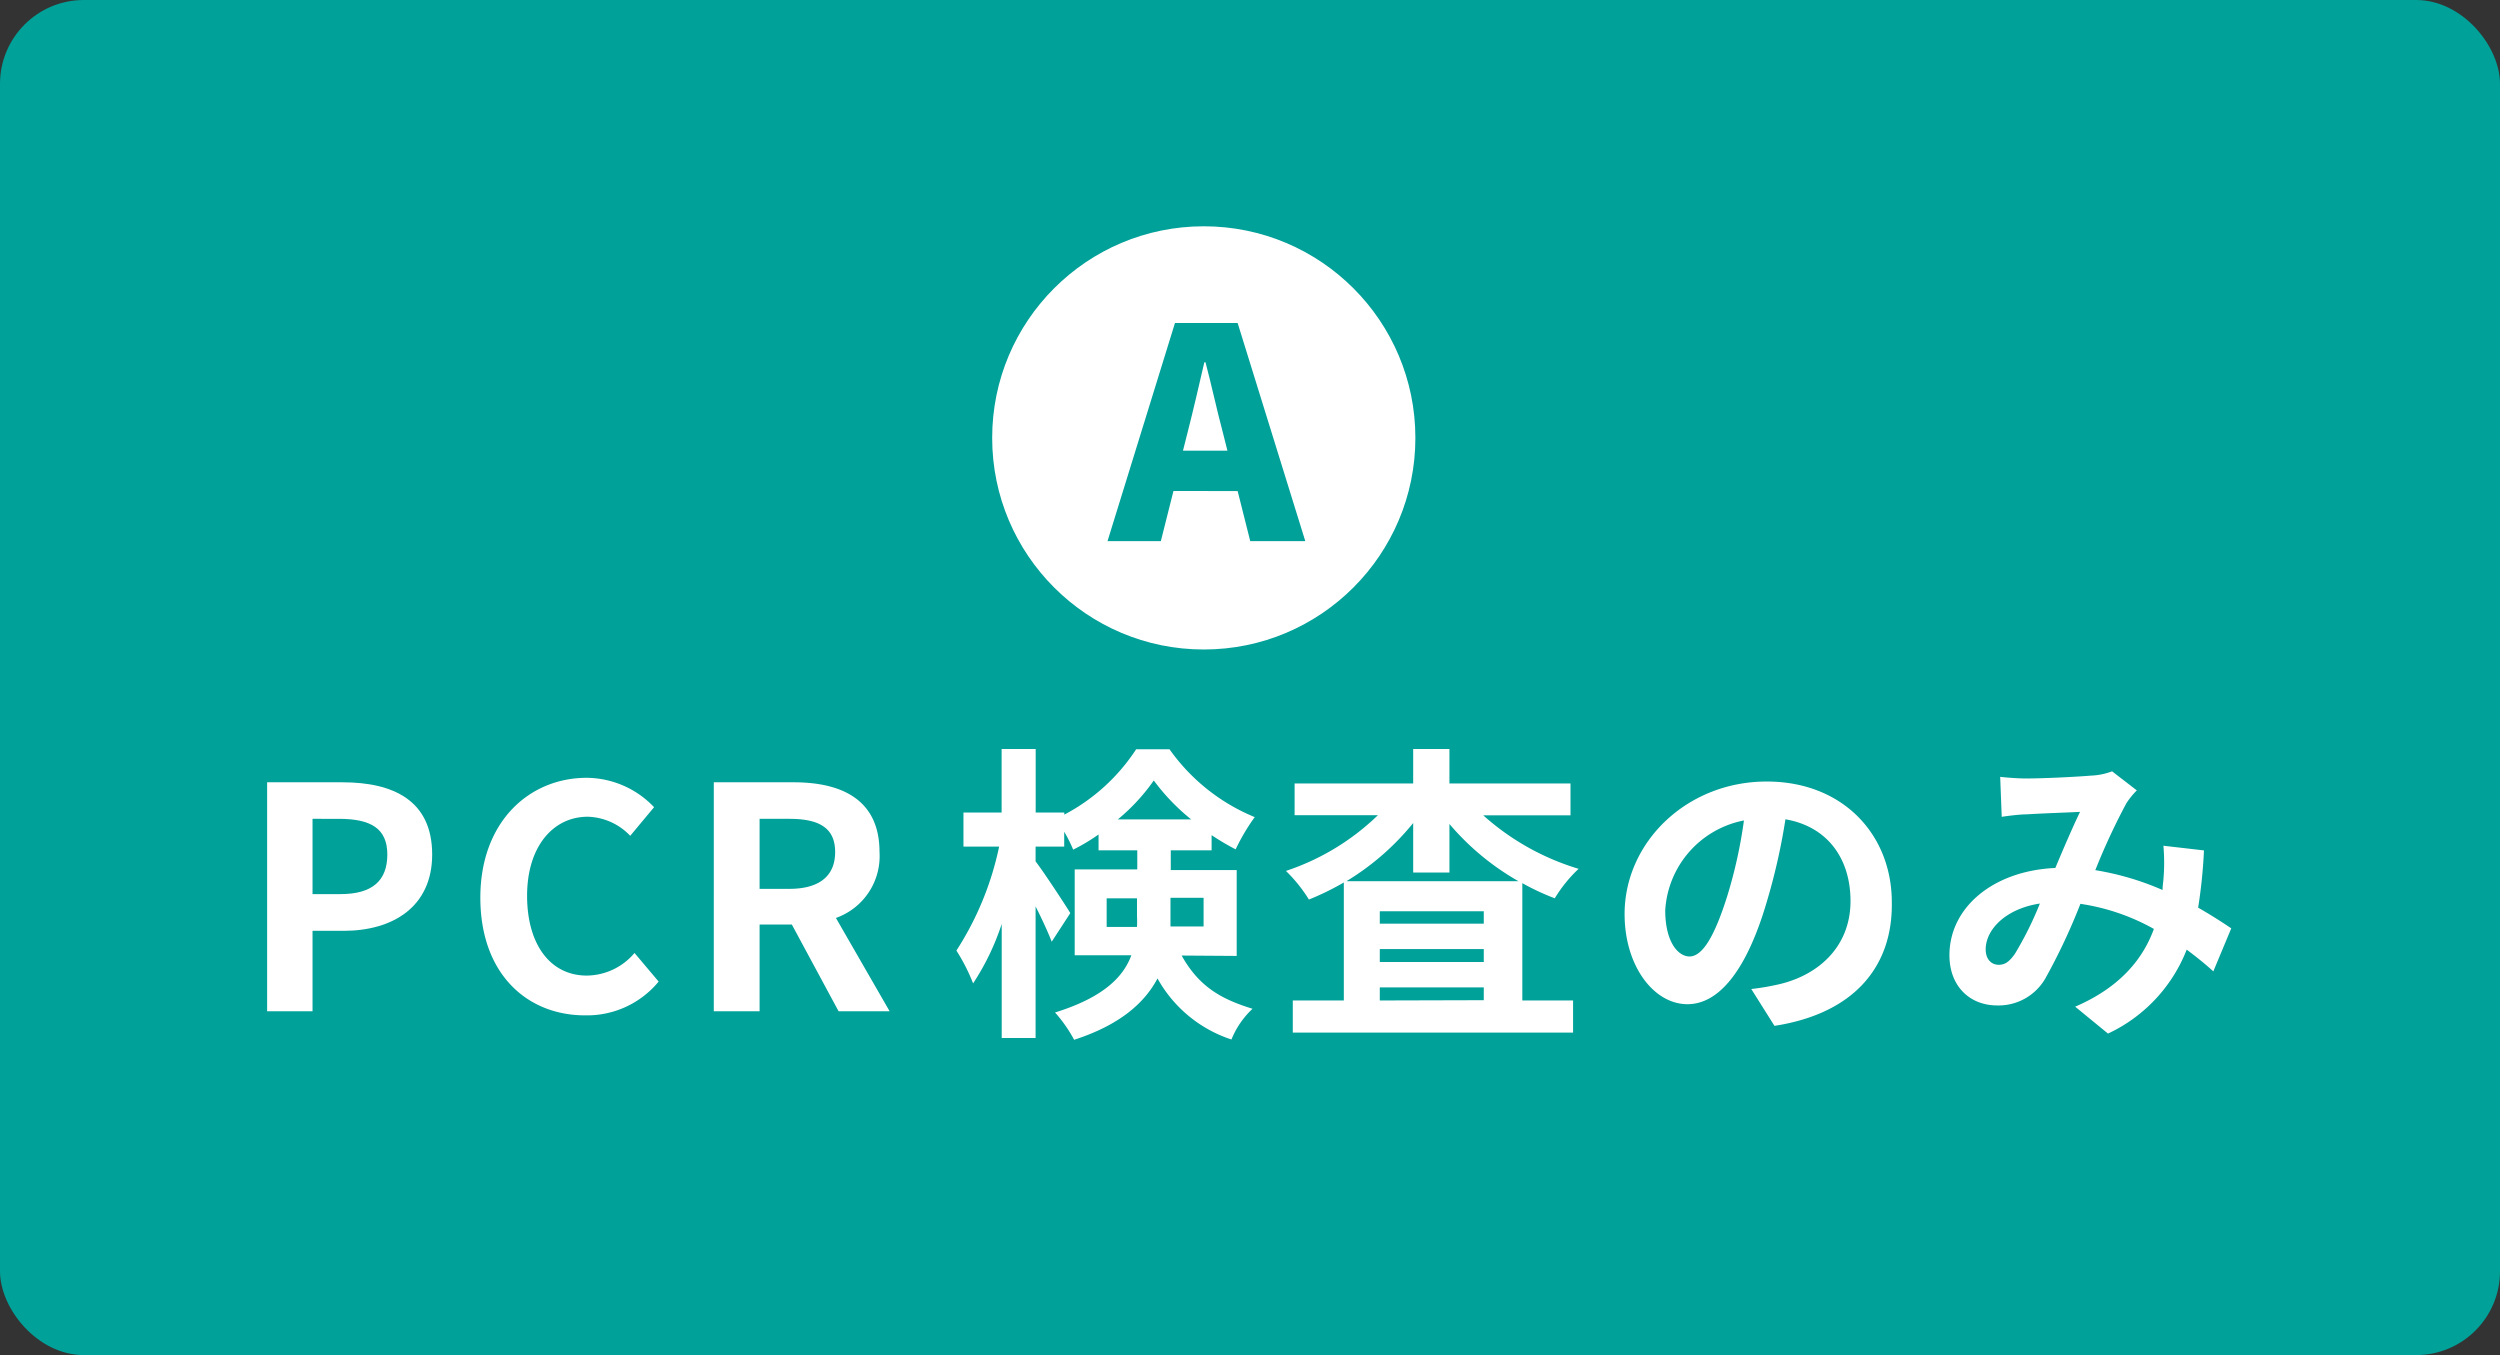 <svg xmlns="http://www.w3.org/2000/svg" viewBox="0 0 262.05 142.04"><rect x="0" y="0" width="262.05" height="142.04" fill="#333333" stroke="none"/><defs><style>.cls-1{fill:#00a199;}.cls-2{fill:#fff;}</style></defs><g id="レイヤー_2" data-name="レイヤー 2"><g id="レイヤー_2-2" data-name="レイヤー 2"><rect class="cls-1" width="262.05" height="142.04" rx="8.79"/><path class="cls-2" d="M28,82h7.89c5.32,0,9.41,1.89,9.41,7.57,0,5.48-4.12,8-9.28,8H32.76V106H28Zm7.7,11.72c3.31,0,4.9-1.4,4.9-4.15s-1.76-3.74-5.07-3.74H32.76v7.89Z"/><path class="cls-2" d="M50.35,94.09c0-7.92,5.09-12.56,11.16-12.56a9.83,9.83,0,0,1,7.05,3.08l-2.5,3a6.38,6.38,0,0,0-4.45-2c-3.63,0-6.36,3.12-6.36,8.28s2.47,8.37,6.26,8.37a6.62,6.62,0,0,0,5-2.37l2.53,3a9.73,9.73,0,0,1-7.66,3.54C55.28,106.46,50.35,102.11,50.35,94.09Z"/><path class="cls-2" d="M74.82,82h8.37c5,0,9,1.79,9,7.31a6.87,6.87,0,0,1-4.57,6.91L93.25,106H87.9L83,96.91H79.62V106h-4.8Zm7.92,11.17c3.08,0,4.8-1.3,4.8-3.86s-1.72-3.48-4.8-3.48H79.62v7.34Z"/><path class="cls-2" d="M123.86,100.16c1.88,3.38,4.31,4.61,7.43,5.58a9.09,9.09,0,0,0-2.21,3.22,13.75,13.75,0,0,1-7.75-6.4c-1.37,2.6-4,4.9-8.74,6.43a14.74,14.74,0,0,0-2-2.86c5-1.56,7.14-3.67,8-6h-5.94v-9h6.56V89.13h-4.06V87.47a19.87,19.87,0,0,1-2.66,1.59,14.94,14.94,0,0,0-.94-1.88v1.56h-3v1.55c.88,1.14,3.15,4.61,3.64,5.42l-1.95,3c-.36-.94-1-2.34-1.69-3.7v13.79H105V96.85a26.05,26.05,0,0,1-3,6.23,19.52,19.52,0,0,0-1.75-3.44,32.18,32.18,0,0,0,4.48-10.9h-3.74V85.17h4V78.51h3.57v6.66h3v.22a20.19,20.19,0,0,0,7.53-6.85h3.5a20.46,20.46,0,0,0,8.93,7.11,21.51,21.51,0,0,0-2,3.38A26.17,26.17,0,0,1,127,87.54v1.59h-4.28V91.2h6.91v9Zm-4.68-3a10.29,10.29,0,0,0,0-1.11V94.16H116v3Zm5.68-11.27a21.94,21.94,0,0,1-3.92-4.08,20.5,20.5,0,0,1-3.77,4.08Zm-2.17,8.22v2c0,.33,0,.68,0,1h3.47v-3Z"/><path class="cls-2" d="M155.47,85.46a26.35,26.35,0,0,0,10,5.61,14.7,14.7,0,0,0-2.5,3.09,25,25,0,0,1-3.4-1.59v12.3h5.32v3.37H135.51v-3.37h5.35V92.5a28.12,28.12,0,0,1-3.66,1.79,15.57,15.57,0,0,0-2.41-3,25.26,25.26,0,0,0,9.64-5.84H135.7V82.12h12.43V78.51h3.8v3.61h12.69v3.34Zm3.7,6.91a26.94,26.94,0,0,1-7.24-6v5.09h-3.8V86.27a27,27,0,0,1-7,6.1Zm-3.64,3.15h-10.9v1.3h10.9Zm-10.9,5.32h10.9V99.48h-10.9Zm10.9,4V103.5h-10.9v1.37Z"/><path class="cls-2" d="M186,107.53l-2.43-3.86a26.26,26.26,0,0,0,3-.52c4.15-1,7.4-4,7.4-8.7,0-4.48-2.44-7.82-6.82-8.57a65.5,65.5,0,0,1-2,8.8c-1.94,6.55-4.74,10.58-8.27,10.58s-6.59-4-6.59-9.45c0-7.5,6.49-13.89,14.9-13.89,8,0,13.11,5.58,13.11,12.66C198.41,101.43,194.22,106.26,186,107.53Zm-8.92-7.27c1.36,0,2.63-2.05,4-6.43A49.75,49.75,0,0,0,182.8,86a10.21,10.21,0,0,0-8.25,9.41C174.55,98.67,175.85,100.26,177.12,100.26Z"/><path class="cls-2" d="M212.36,81.6c1.85,0,5.29-.17,6.82-.3a6.91,6.91,0,0,0,2.21-.45l2.59,2a8.31,8.31,0,0,0-1.1,1.36,68.41,68.41,0,0,0-3.25,7,29.26,29.26,0,0,1,7.05,2.08c0-.39.06-.75.09-1.1a20.84,20.84,0,0,0,0-3.54l4.25.49a54,54,0,0,1-.61,6c1.36.78,2.53,1.53,3.47,2.17L232,101.82c-.85-.78-1.79-1.53-2.79-2.28a16.23,16.23,0,0,1-8.25,8.8l-3.44-2.82c4.9-2.11,7.18-5.2,8.25-8.15a22.45,22.45,0,0,0-7.7-2.63,63.77,63.77,0,0,1-3.66,7.79,5.66,5.66,0,0,1-5.07,2.86c-2.85,0-5-2-5-5.26,0-5,4.57-8.86,11.1-9.15.9-2.15,1.85-4.35,2.59-5.88-1.3.07-4.09.16-5.58.26-.65,0-1.79.13-2.63.26l-.16-4.19C210.54,81.53,211.65,81.6,212.36,81.6Zm-2.85,19.53c.65,0,1.1-.32,1.68-1.13a36,36,0,0,0,2.63-5.29c-3.63.55-5.68,2.76-5.68,4.8C208.14,100.58,208.76,101.13,209.51,101.13Z"/><circle class="cls-2" cx="126.18" cy="45.9" r="22.18"/><path class="cls-1" d="M123.16,33.86h6.57l7.09,22.86h-5.77l-1.32-5.25H123l-1.32,5.25h-5.59ZM124,47.24h4.66l-.49-1.94c-.61-2.27-1.19-5-1.81-7.33h-.12c-.55,2.39-1.17,5.06-1.75,7.33Z"/></g></g></svg>